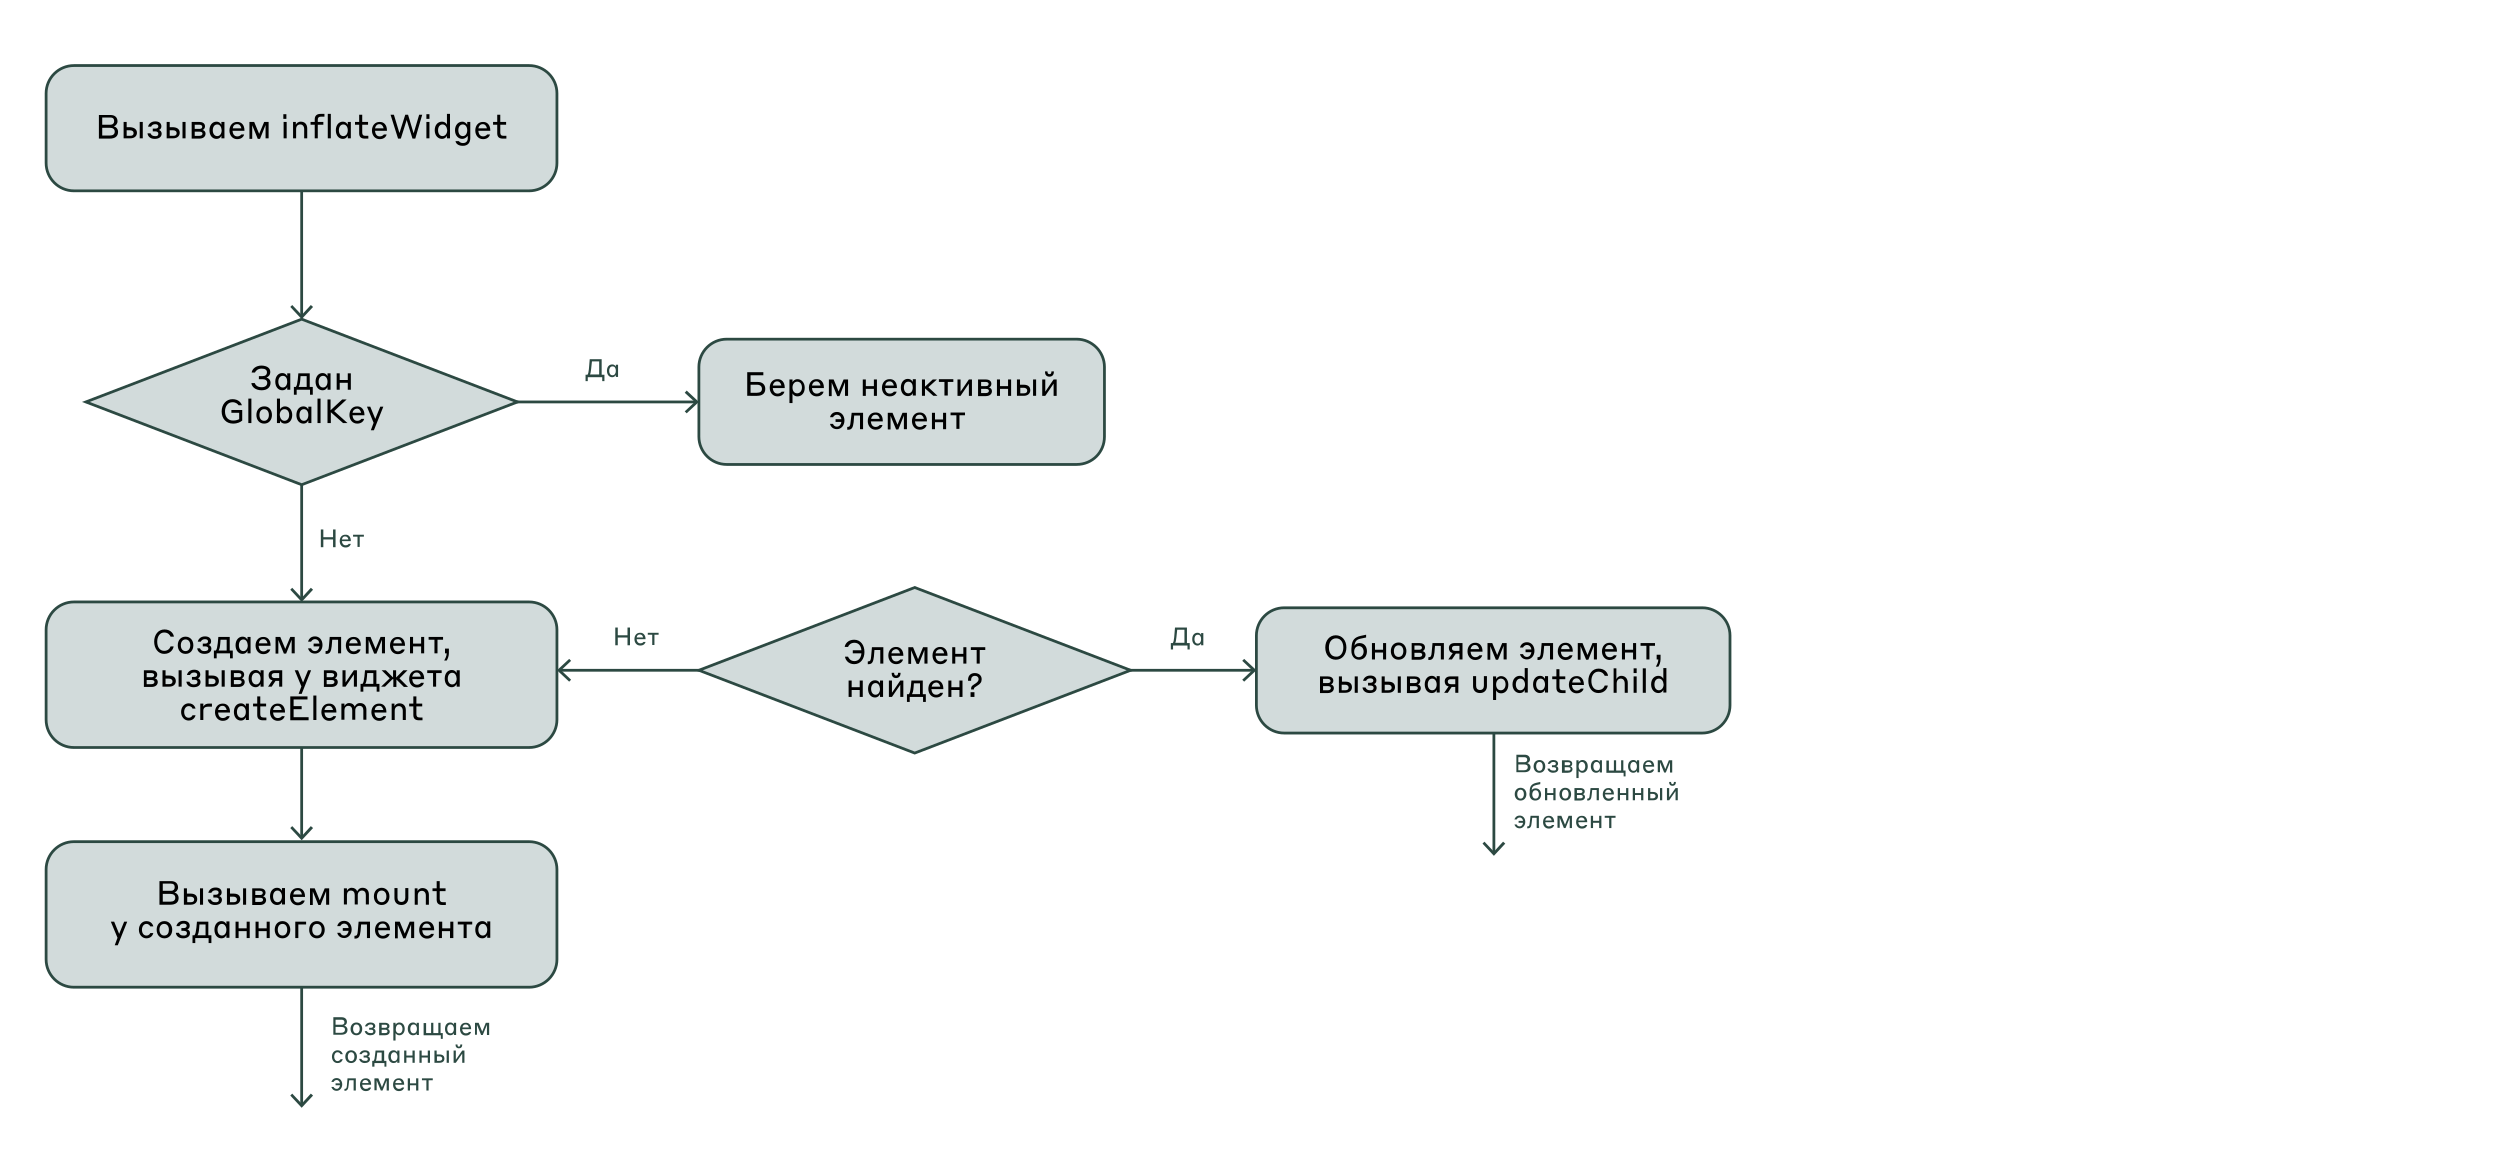 <svg xmlns="http://www.w3.org/2000/svg" xml:space="preserve" id="!;>9_1" x="0" y="0" version="1.1" viewBox="0 0 900 418.8"><style>.st0{fill:none;stroke:#2c4942;stroke-miterlimit:10}.st1{fill:#2c4942}.st5{fill:#d2dbdb;stroke:#2c4942;stroke-miterlimit:10}</style><path d="M108.5 144.7h142" class="st0"/><path d="m247.2 148.8-.7-.7 3.6-3.4-3.6-3.3.7-.8 4.4 4.1z" class="st1"/><path d="M108.6 67.3v46.5" class="st0"/><path d="m104.5 110.5.7-.7 3.4 3.6 3.3-3.6.8.7-4.1 4.4z" class="st1"/><path d="M108.6 172.4v43.2" class="st0"/><path d="m104.5 212.3.7-.7 3.4 3.6 3.3-3.6.8.7-4.1 4.4z" class="st1"/><path d="M537.8 263.8V307" class="st0"/><path d="m533.7 303.7.7-.7 3.4 3.6 3.3-3.6.8.7-4.1 4.4z" class="st1"/><path d="M108.6 258.2v43.2" class="st0"/><path d="m104.5 298.1.7-.7 3.4 3.6 3.3-3.6.8.7-4.1 4.4z" class="st1"/><path d="M108.6 354.5v43.2" class="st0"/><path d="m104.5 394.4.7-.7 3.4 3.6 3.3-3.6.8.7-4.1 4.4z" class="st1"/><path d="m108.6 174.5-77.7-29.8 77.7-29.8 77.7 29.8z" class="st5"/><path d="M97.3 133.9c0 1.1-.7 1.8-1.4 2 .8.2 1.5.9 1.5 1.9 0 1.6-1.2 2.7-3.2 2.7-2.3 0-3.6-1.3-3.7-2.6h1.2c.3.8 1 1.5 2.5 1.5 1.3 0 2-.6 2-1.6 0-.8-.6-1.3-1.8-1.3h-1.2v-1.1h1.3c1.1 0 1.6-.5 1.6-1.4 0-.8-.6-1.3-1.9-1.3-1.5 0-2.2.9-2.4 1.4h-1.2c.2-1.3 1.5-2.5 3.6-2.5 2.1.1 3.1 1 3.1 2.3M101.6 140.5c-1.4 0-2.5-1.2-2.5-3.1s1.1-3.1 2.5-3.1c1.2 0 1.6.8 1.8 1.1v-1h1.1v5.9h-1.1v-1c-.1.4-.6 1.2-1.8 1.2m.2-5.2c-1 0-1.6.9-1.6 2.1s.6 2.1 1.6 2.1 1.6-.9 1.6-2.1-.5-2.1-1.6-2.1M105.8 142.1v-2.8h.7c.4-.5.5-1.2.7-2.7l.2-2.2h4.1v4.9h1.1v2.8h-1v-1.8h-4.8v1.8zm4.6-6.7h-2.2l-.1 1.3c-.1 1.4-.3 2.1-.6 2.6h2.9zM116.1 140.5c-1.4 0-2.5-1.2-2.5-3.1s1.1-3.1 2.5-3.1c1.2 0 1.6.8 1.8 1.1v-1h1.1v5.9h-1.1v-1c-.2.4-.6 1.2-1.8 1.2m.2-5.2c-1 0-1.6.9-1.6 2.1s.6 2.1 1.6 2.1 1.6-.9 1.6-2.1-.6-2.1-1.6-2.1M121.2 134.4h1.1v2.4h2.9v-2.4h1.1v5.9h-1.1v-2.5h-2.9v2.5h-1.1zM83.9 152.5c-2.5 0-4.1-1.8-4.1-4.4 0-2.5 1.6-4.4 3.9-4.4s3.2 1.5 3.4 2.2h-1.2c-.3-.4-.9-1.1-2.2-1.1-1.7 0-2.7 1.5-2.7 3.3 0 2 1.1 3.3 2.9 3.3 1.1 0 1.8-.3 2.2-.5v-2.3h-2.8v-1h3.9v3.8c-.6.5-1.6 1.1-3.3 1.1M89.4 143.5h1.1v8.8h-1.1zM97.9 149.4c0 1.8-1.1 3.1-2.8 3.1s-2.8-1.3-2.8-3.1 1.1-3.1 2.8-3.1c1.7-.1 2.8 1.3 2.8 3.1m-1.1 0c0-1.2-.6-2.1-1.7-2.1s-1.7.9-1.7 2.1.6 2.1 1.7 2.1 1.7-1 1.7-2.1M100.8 152.3h-1.1v-8.8h1.1v3.9c.1-.3.7-1.1 1.8-1.1 1.4 0 2.6 1.2 2.6 3.1 0 2-1.2 3.1-2.6 3.1-1.2 0-1.7-.8-1.8-1.1zm1.6-.8c1 0 1.7-.9 1.7-2.1s-.6-2.1-1.7-2.1c-1 0-1.7.9-1.7 2.1.1 1.1.7 2.1 1.7 2.1M109.2 152.5c-1.4 0-2.5-1.2-2.5-3.1s1.1-3.1 2.5-3.1c1.2 0 1.6.8 1.8 1.1v-1h1.1v5.9H111v-1c-.2.4-.6 1.2-1.8 1.2m.2-5.2c-1 0-1.6.9-1.6 2.1s.6 2.1 1.6 2.1 1.6-.9 1.6-2.1-.6-2.1-1.6-2.1M114.3 143.5h1.1v8.8h-1.1zM117.8 143.8h1.2v3.9l4.2-3.9h1.6l-4.5 4.2 4.8 4.3h-1.6l-4.4-3.9v3.9h-1.2v-8.5zM131.2 149.3v.2h-4.3c.1 1.1.6 2 1.7 2 1 0 1.4-.6 1.5-.7h1c-.1.5-.7 1.7-2.5 1.7-1.7 0-2.8-1.4-2.8-3.1 0-1.8 1.1-3.1 2.7-3.1 1.6-.1 2.7 1.2 2.7 3m-4.3-.7h3.1c-.2-.9-.7-1.5-1.5-1.5-.9.1-1.4.6-1.6 1.5M134.5 152.2l-2.4-5.8h1.2l1.8 4.4 1.8-4.4h1.1l-3.4 8.5h-1.1z"/><path d="M115.5 190.6h.9v2.8h3.5v-2.8h.9v6.4h-.9v-2.8h-3.5v2.8h-.9zM126.3 194.7v.1h-3.2c0 .8.5 1.5 1.3 1.5s1.1-.4 1.1-.5h.8c-.1.4-.5 1.3-1.9 1.3-1.3 0-2.1-1-2.1-2.3 0-1.4.8-2.3 2-2.3 1.2-.1 2 .8 2 2.2m-3.2-.5h2.3c-.1-.7-.5-1.1-1.2-1.1-.6 0-1 .4-1.1 1.1M128.6 193.2h-1.5v-.7h3.9v.7h-1.5v3.7h-.8v-3.7zM216.6 129.3v5.6h1v2.3h-.8v-1.4h-5.2v1.4h-.8v-2.3h.7c.3-.4.4-1.1.5-2l.3-3.6zm-.9.8h-2.6l-.3 2.8c-.1.8-.2 1.6-.4 1.9h3.3zM220.4 135.8c-1.1 0-1.9-.9-1.9-2.3 0-1.5.8-2.3 1.9-2.3.9 0 1.2.6 1.3.8v-.7h.8v4.4h-.8v-.7c-.1.2-.5.8-1.3.8m.1-3.9c-.8 0-1.2.7-1.2 1.6s.4 1.6 1.2 1.6 1.2-.7 1.2-1.6c0-1-.4-1.6-1.2-1.6" class="st1"/><path d="M309.2 241.3h142" class="st0"/><path d="m447.9 245.4-.7-.7 3.6-3.4-3.6-3.4.7-.7 4.4 4.1z" class="st1"/><path d="M201.6 241.3h142" class="st0"/><path d="m204.9 245.4.7-.7-3.6-3.4 3.6-3.4-.7-.7-4.4 4.1z" class="st1"/><path d="m329.3 271.1-77.7-29.8 77.7-29.8 77.7 29.8z" class="st5"/><path d="M304.2 236.4h1.1c.2.5.8 1.6 2.3 1.6s2.4-1.2 2.5-2.8H307v-1.1h3.1c-.1-1.5-.9-2.7-2.5-2.7-1.4 0-2.1.9-2.3 1.5h-1.2c.1-1 1.1-2.6 3.4-2.6s3.7 1.9 3.7 4.4-1.4 4.4-3.7 4.4c-2.2 0-3.2-1.7-3.3-2.7M313.9 233h4.1v5.9h-1.1V234h-2.1l-.2 2.4c-.2 1.8-.6 2.7-1.9 2.7h-.3v-1h.1c.8 0 1-.4 1.1-1.7zM325.2 235.9v.2h-4.3c.1 1.1.6 2 1.7 2 1 0 1.4-.6 1.5-.7h1c-.1.5-.7 1.7-2.5 1.7-1.7 0-2.8-1.4-2.8-3.1 0-1.8 1.1-3.1 2.7-3.1 1.6-.1 2.7 1.2 2.7 3m-4.3-.7h3.1c-.2-.9-.7-1.5-1.5-1.5-.9.1-1.4.6-1.6 1.5M327 233h1.7l1.8 4.3 1.8-4.3h1.6v5.9h-1.1V234l-2 5h-.8l-2-4.9v4.9h-1zM341.1 235.9v.2h-4.3c.1 1.1.6 2 1.7 2 1 0 1.4-.6 1.5-.7h1c-.1.5-.7 1.7-2.5 1.7-1.7 0-2.8-1.4-2.8-3.1 0-1.8 1.1-3.1 2.7-3.1 1.6-.1 2.7 1.2 2.7 3m-4.3-.7h3.1c-.2-.9-.7-1.5-1.5-1.5-.9.1-1.4.6-1.6 1.5M342.8 233h1.1v2.4h2.9V233h1.1v5.9h-1.1v-2.5h-2.9v2.5h-1.1zM351.5 234h-2v-1h5.2v1h-2v4.9h-1.1V234zM305.5 245h1.1v2.4h2.9V245h1.1v5.9h-1.1v-2.5h-2.9v2.5h-1.1zM315 251.1c-1.4 0-2.5-1.2-2.5-3.1s1.1-3.1 2.5-3.1c1.2 0 1.6.8 1.8 1.1v-1h1.1v5.9h-1.1v-1c-.2.4-.7 1.2-1.8 1.2m.2-5.2c-1 0-1.6.9-1.6 2.1s.6 2.1 1.6 2.1 1.6-.9 1.6-2.1c-.1-1.2-.6-2.1-1.6-2.1M320 245h1.1v4.4l3-4.4h1.1v5.9h-1.1v-4.4l-3 4.4H320zm3.3-2.6v-.2h.9v.2c0 .9-.5 1.7-1.6 1.7s-1.6-.7-1.6-1.7v-.2h.9v.2c0 .4.2.8.7.8s.7-.4.7-.8M326.5 252.7v-2.8h.7c.4-.5.5-1.2.7-2.7l.2-2.2h4.1v4.9h1.1v2.8h-1v-1.8h-4.8v1.8zm4.6-6.7H329l-.1 1.3c-.1 1.4-.3 2.1-.6 2.6h2.9V246zM339.6 247.9v.2h-4.3c.1 1.1.6 2 1.7 2 1 0 1.4-.6 1.5-.7h1c-.1.5-.7 1.7-2.5 1.7-1.7 0-2.8-1.4-2.8-3.1 0-1.8 1.1-3.1 2.7-3.1 1.7-.1 2.7 1.2 2.7 3m-4.2-.7h3.1c-.2-.9-.7-1.5-1.5-1.5-.9.1-1.4.6-1.6 1.5M341.4 245h1.1v2.4h2.9V245h1.1v5.9h-1.1v-2.5h-2.9v2.5h-1.1zM349.6 248.1c0-.8.1-1.1.9-1.6l.9-.6c.5-.4.9-.8.9-1.4 0-.7-.5-1.2-1.3-1.2-.9 0-1.4.6-1.4 1.4v.4h-1.1v-.4c0-1.4.9-2.4 2.4-2.4s2.5.9 2.5 2.2c0 1.1-.5 1.7-1.5 2.3l-.9.6c-.3.2-.4.4-.4.8h-1zm-.2 1.1h1.4v1.7h-1.4z"/><path d="M427.3 225.9v5.6h1v2.3h-.8v-1.4h-5.2v1.4h-.8v-2.3h.7c.3-.4.4-1.1.5-2l.3-3.6zm-.9.8h-2.6l-.3 2.8c-.1.8-.2 1.6-.4 1.9h3.3zM431.1 232.4c-1.1 0-1.9-.9-1.9-2.3 0-1.5.8-2.3 1.9-2.3.9 0 1.2.6 1.3.8v-.7h.8v4.4h-.8v-.7c-.1.2-.5.8-1.3.8m.1-3.9c-.8 0-1.2.7-1.2 1.6s.4 1.6 1.2 1.6 1.2-.7 1.2-1.6c0-1-.4-1.6-1.2-1.6M221.5 225.9h.9v2.8h3.5v-2.8h.9v6.4h-.9v-2.8h-3.5v2.8h-.9zM232.4 230v.1h-3.2c0 .8.5 1.5 1.3 1.5s1.1-.4 1.1-.5h.8c-.1.4-.5 1.3-1.9 1.3-1.3 0-2.1-1-2.1-2.3 0-1.4.8-2.3 2-2.3 1.1-.1 2 .8 2 2.2m-3.2-.5h2.3c-.1-.7-.5-1.1-1.2-1.1-.6 0-1 .4-1.1 1.1M234.7 228.5h-1.5v-.7h3.9v.7h-1.5v3.7h-.8v-3.7zM545.8 271.7h3.1c1.2 0 1.9.7 1.9 1.7 0 .7-.5 1.2-1 1.3.6.2 1.2.7 1.2 1.5 0 1.1-.7 1.8-2.2 1.8h-2.9v-6.3zm.8.8v1.9h2.2c.6 0 1-.3 1-.9s-.4-.9-1-.9h-2.2zm0 2.7v2.1h2c.9 0 1.4-.4 1.4-1.1s-.4-1-1.4-1zM556.3 275.9c0 1.3-.8 2.3-2.1 2.3s-2.1-1-2.1-2.3.8-2.3 2.1-2.3 2.1 1 2.1 2.3m-.9 0c0-.9-.4-1.6-1.2-1.6s-1.2.7-1.2 1.6.4 1.6 1.2 1.6 1.2-.7 1.2-1.6M560.2 276.8c0-.4-.3-.6-.8-.6h-.7v-.7h.7c.4 0 .7-.2.7-.6q0-.6-.9-.6c-.6 0-1 .3-1.2.7h-.8c.1-.6.8-1.4 2-1.4 1 0 1.7.5 1.7 1.3 0 .5-.3.8-.7.9.4.1.8.4.8 1 0 .9-.8 1.4-1.9 1.4-1.2 0-1.9-.8-2-1.5h.8c.1.4.5.7 1.2.7.8.1 1.1-.1 1.1-.6M562.4 273.7h2.1c.8 0 1.5.4 1.5 1.2 0 .6-.3.9-.7 1 .4.1.8.4.8 1 0 .8-.7 1.3-1.7 1.3h-2.1v-4.5zm.9.7v1.1h1.3c.4 0 .7-.2.7-.6 0-.3-.3-.5-.7-.5zm0 1.8v1.2h1.3c.5 0 .8-.2.8-.6 0-.3-.2-.6-.8-.6zM568.3 280.1h-.8v-6.4h.8v.7c.1-.2.5-.8 1.4-.8 1.1 0 1.9.9 1.9 2.3s-.9 2.3-1.9 2.3c-.9 0-1.3-.6-1.4-.8zm1.2-2.6c.8 0 1.2-.7 1.2-1.6s-.5-1.6-1.2-1.6c-.8 0-1.2.7-1.2 1.6s.5 1.6 1.2 1.6M574.6 278.2c-1.1 0-1.9-.9-1.9-2.3 0-1.5.8-2.3 1.9-2.3.9 0 1.2.6 1.3.8v-.7h.8v4.4h-.8v-.7c-.1.3-.4.8-1.3.8m.2-3.9c-.8 0-1.2.7-1.2 1.6s.4 1.6 1.2 1.6 1.2-.7 1.2-1.6-.5-1.6-1.2-1.6M579.2 273.7v3.7h1.8v-3.7h.8v3.7h1.8v-3.7h.8v3.7h.8v2.1h-.7v-1.3h-6.2v-4.4h.9zM588 278.2c-1.1 0-1.9-.9-1.9-2.3 0-1.5.8-2.3 1.9-2.3.9 0 1.2.6 1.3.8v-.7h.8v4.4h-.8v-.7c-.1.3-.5.8-1.3.8m.1-3.9c-.8 0-1.2.7-1.2 1.6s.4 1.6 1.2 1.6 1.2-.7 1.2-1.6-.4-1.6-1.2-1.6M595.5 275.9v.1h-3.2c0 .8.5 1.5 1.3 1.5s1.1-.4 1.1-.5h.8c-.1.4-.5 1.3-1.9 1.3-1.3 0-2.1-1-2.1-2.3 0-1.4.8-2.3 2-2.3 1.2-.1 2 .8 2 2.2m-3.2-.5h2.3c-.1-.7-.5-1.1-1.2-1.1-.6 0-1 .4-1.1 1.1M596.9 273.7h1.3l1.3 3.2 1.3-3.2h1.2v4.4h-.8v-3.7l-1.5 3.7h-.6l-1.5-3.7v3.6h-.8v-4.3zM549.5 285.9c0 1.3-.8 2.3-2.1 2.3s-2.1-1-2.1-2.3.8-2.3 2.1-2.3 2.1 1 2.1 2.3m-.9 0c0-.9-.4-1.6-1.2-1.6s-1.2.7-1.2 1.6.4 1.6 1.2 1.6 1.2-.7 1.2-1.6M550.7 284.5c.1-1.5.7-2.3 2.4-2.7l1.4-.3v.8l-1.4.3c-1.2.3-1.6.7-1.7 1.9.2-.4.7-.7 1.4-.7 1.2 0 2 .9 2 2.2s-.8 2.2-2.1 2.2-2.1-.9-2.1-2.4c.1-.4.1-.7.1-1.3m3.3 1.5c0-.8-.4-1.5-1.2-1.5s-1.2.7-1.2 1.5.4 1.5 1.2 1.5 1.2-.7 1.2-1.5M556.2 283.7h.8v1.8h2.2v-1.8h.8v4.4h-.8v-1.9H557v1.9h-.8zM565.6 285.9c0 1.3-.8 2.3-2.1 2.3s-2.1-1-2.1-2.3.8-2.3 2.1-2.3 2.1 1 2.1 2.3m-.9 0c0-.9-.4-1.6-1.2-1.6s-1.2.7-1.2 1.6.4 1.6 1.2 1.6 1.2-.7 1.2-1.6M566.9 283.7h2.1c.8 0 1.5.4 1.5 1.2 0 .6-.3.9-.7 1 .4.1.8.4.8 1 0 .8-.7 1.3-1.7 1.3h-2.1v-4.5zm.8.7v1.1h1.3c.4 0 .7-.2.7-.6 0-.3-.3-.5-.7-.5zm0 1.8v1.2h1.3c.5 0 .8-.2.8-.6 0-.3-.2-.6-.8-.6zM572.6 283.7h3v4.4h-.8v-3.7h-1.6l-.2 1.8c-.1 1.4-.5 2-1.4 2h-.2v-.7h.1c.6 0 .7-.3.8-1.3zM581 285.9v.1h-3.2c0 .8.5 1.5 1.3 1.5s1.1-.4 1.1-.5h.8c-.1.4-.5 1.3-1.9 1.3-1.3 0-2.1-1-2.1-2.3 0-1.4.8-2.3 2-2.3 1.2-.1 2 .8 2 2.2m-3.2-.5h2.3c-.1-.7-.5-1.1-1.2-1.1-.5 0-.9.4-1.1 1.1M582.4 283.7h.8v1.8h2.2v-1.8h.8v4.4h-.8v-1.9h-2.2v1.9h-.8zM587.8 283.7h.8v1.8h2.2v-1.8h.8v4.4h-.8v-1.9h-2.2v1.9h-.8zM596.9 286.6c0 .8-.5 1.5-1.8 1.5h-1.8v-4.4h.8v1.4h1c1.2 0 1.8.7 1.8 1.5m-2.8-.7v1.5h.9c.6 0 1-.3 1-.8s-.4-.8-1-.8h-.9zm3.5-2.2h.8v4.4h-.8zM600.1 283.7h.8v3.3l2.3-3.3h.8v4.4h-.8v-3.3l-2.3 3.3h-.8zm2.5-2v-.2h.7v.2c0 .7-.4 1.2-1.2 1.2s-1.2-.5-1.2-1.2v-.2h.7v.2c0 .3.2.6.5.6s.5-.3.5-.6M547.1 297.5c.7 0 1.1-.6 1.2-1.3h-1.6v-.7h1.6c-.1-.6-.5-1.2-1.2-1.2s-1 .5-1.1.7h-.8c.1-.3.5-1.4 1.9-1.4 1.2 0 2 1 2 2.3s-.9 2.3-2 2.3c-1.4 0-1.8-1.1-1.9-1.4h.8c.1.2.3.7 1.1.7M551 293.7h3v4.4h-.8v-3.7h-1.6l-.2 1.8c-.1 1.4-.5 2-1.4 2h-.2v-.7h.1c.6 0 .7-.3.8-1.3zM559.5 295.9v.1h-3.2c0 .8.5 1.5 1.3 1.5s1.1-.4 1.1-.5h.8c-.1.4-.5 1.3-1.9 1.3-1.3 0-2.1-1-2.1-2.3 0-1.4.8-2.3 2-2.3 1.2-.1 2 .8 2 2.2m-3.2-.5h2.3c-.1-.7-.5-1.1-1.2-1.1-.6 0-1 .4-1.1 1.1M560.8 293.7h1.3l1.3 3.2 1.3-3.2h1.2v4.4h-.8v-3.7l-1.5 3.7h-.6l-1.5-3.7v3.6h-.8v-4.3zM571.4 295.9v.1h-3.2c0 .8.5 1.5 1.3 1.5s1.1-.4 1.1-.5h.8c-.1.4-.5 1.3-1.9 1.3-1.3 0-2.1-1-2.1-2.3 0-1.4.8-2.3 2-2.3 1.2-.1 2 .8 2 2.2m-3.2-.5h2.3c-.1-.7-.5-1.1-1.2-1.1-.6 0-1 .4-1.1 1.1M572.7 293.7h.8v1.8h2.2v-1.8h.8v4.4h-.8v-1.9h-2.2v1.9h-.8zM579.2 294.4h-1.5v-.7h3.9v.7h-1.5v3.7h-.8v-3.7zM119.9 366.2h3.1c1.2 0 1.9.7 1.9 1.7 0 .7-.5 1.2-1 1.3.6.2 1.2.7 1.2 1.5 0 1.1-.7 1.8-2.2 1.8H120v-6.3zm.9.8v1.9h2.2c.6 0 1-.3 1-.9s-.4-.9-1-.9h-2.2zm0 2.7v2.1h2c.9 0 1.4-.4 1.4-1.1s-.4-1-1.4-1zM130.4 370.4c0 1.3-.8 2.3-2.1 2.3s-2.1-1-2.1-2.3.8-2.3 2.1-2.3 2.1 1 2.1 2.3m-.9 0c0-.9-.4-1.6-1.2-1.6s-1.2.7-1.2 1.6.4 1.6 1.2 1.6 1.2-.7 1.2-1.6M134.4 371.3c0-.4-.3-.6-.8-.6h-.7v-.7h.7c.4 0 .7-.2.7-.6q0-.6-.9-.6c-.6 0-1 .3-1.2.7h-.8c.1-.6.8-1.4 2-1.4 1 0 1.7.5 1.7 1.3 0 .5-.3.8-.7.9.4.1.8.4.8 1 0 .9-.8 1.4-1.9 1.4-1.2 0-1.9-.8-2-1.5h.8c.1.4.5.7 1.2.7.7.1 1.1-.1 1.1-.6M136.6 368.2h2.1c.8 0 1.5.4 1.5 1.2 0 .6-.3.9-.7 1 .4.1.8.4.8 1 0 .8-.7 1.3-1.7 1.3h-2.1v-4.5zm.8.7v1.1h1.3c.4 0 .7-.2.7-.6 0-.3-.3-.5-.7-.5zm0 1.8v1.2h1.3c.5 0 .8-.2.8-.6 0-.3-.2-.6-.8-.6zM142.4 374.6h-.8v-6.4h.8v.7c.1-.2.5-.8 1.4-.8 1.1 0 1.9.9 1.9 2.3s-.9 2.3-1.9 2.3c-.9 0-1.3-.6-1.4-.8zm1.3-2.6c.8 0 1.2-.7 1.2-1.6s-.5-1.6-1.2-1.6c-.8 0-1.2.7-1.2 1.6-.1.9.4 1.6 1.2 1.6M148.7 372.7c-1.1 0-1.9-.9-1.9-2.3 0-1.5.8-2.3 1.9-2.3.9 0 1.2.6 1.3.8v-.7h.8v4.4h-.8v-.7c0 .3-.4.8-1.3.8m.2-3.9c-.8 0-1.2.7-1.2 1.6s.4 1.6 1.2 1.6 1.2-.7 1.2-1.6-.4-1.6-1.2-1.6M153.4 368.2v3.7h1.8v-3.7h.8v3.7h1.8v-3.7h.8v3.7h.8v2.1h-.7v-1.3h-6.2v-4.4h.9zM162.1 372.7c-1.1 0-1.9-.9-1.9-2.3 0-1.5.8-2.3 1.9-2.3.9 0 1.2.6 1.3.8v-.7h.8v4.4h-.8v-.7c-.1.3-.5.8-1.3.8m.1-3.9c-.8 0-1.2.7-1.2 1.6s.4 1.6 1.2 1.6 1.2-.7 1.2-1.6-.4-1.6-1.2-1.6M169.6 370.4v.1h-3.2c0 .8.5 1.5 1.3 1.5s1.1-.4 1.1-.5h.8c-.1.4-.5 1.3-1.9 1.3-1.3 0-2.1-1-2.1-2.3 0-1.4.8-2.3 2-2.3 1.2-.1 2 .8 2 2.2m-3.1-.5h2.3c-.1-.7-.5-1.1-1.2-1.1-.6 0-1 .4-1.1 1.1M171 368.2h1.3l1.3 3.2 1.3-3.2h1.2v4.4h-.8v-3.7l-1.5 3.7h-.6l-1.5-3.7v3.6h-.7zM121.5 378.8c-.7 0-1.2.7-1.2 1.6s.5 1.6 1.2 1.6 1-.5 1.1-.7h.8c-.1.3-.4 1.4-1.9 1.4-1.2 0-2-1-2-2.3 0-1.4.9-2.3 2-2.3 1.4 0 1.8 1.1 1.9 1.4h-.8c-.1-.2-.4-.7-1.1-.7M128.5 380.4c0 1.3-.8 2.3-2.1 2.3s-2.1-1-2.1-2.3.8-2.3 2.1-2.3c1.2 0 2.1 1 2.1 2.3m-.9 0c0-.9-.4-1.6-1.2-1.6s-1.2.7-1.2 1.6.4 1.6 1.2 1.6 1.2-.7 1.2-1.6M132.4 381.3c0-.4-.3-.6-.8-.6h-.7v-.7h.7c.4 0 .7-.2.7-.6q0-.6-.9-.6c-.6 0-1 .3-1.2.7h-.8c.1-.6.8-1.4 2-1.4 1 0 1.7.5 1.7 1.3 0 .5-.3.8-.7.9.4.1.8.4.8 1 0 .9-.8 1.4-1.9 1.4-1.2 0-1.9-.8-2-1.5h.8c.1.4.5.7 1.2.7.8.1 1.1-.1 1.1-.6M134 384v-2.1h.5c.3-.4.4-.9.5-2l.2-1.7h3.1v3.7h.8v2.1h-.7v-1.3h-3.6v1.3zm3.4-5.1h-1.6l-.1 1c-.1 1-.2 1.6-.4 2h2.1zM141.7 382.7c-1.1 0-1.9-.9-1.9-2.3 0-1.5.8-2.3 1.9-2.3.9 0 1.2.6 1.3.8v-.7h.8v4.4h-.8v-.7c-.1.3-.4.8-1.3.8m.2-3.9c-.8 0-1.2.7-1.2 1.6s.4 1.6 1.2 1.6 1.2-.7 1.2-1.6-.5-1.6-1.2-1.6M145.5 378.2h.8v1.8h2.2v-1.8h.8v4.4h-.8v-1.9h-2.2v1.9h-.8zM151 378.2h.8v1.8h2.2v-1.8h.8v4.4h-.8v-1.9h-2.2v1.9h-.8zM160 381.1c0 .8-.5 1.5-1.8 1.5h-1.8v-4.4h.8v1.4h1c1.3 0 1.8.7 1.8 1.5m-2.7-.7v1.5h.9c.6 0 1-.3 1-.8s-.4-.8-1-.8h-.9zm3.5-2.2h.8v4.4h-.8zM163.3 378.2h.8v3.3l2.3-3.3h.8v4.4h-.8v-3.3l-2.3 3.3h-.8zm2.4-2v-.2h.7v.2c0 .7-.4 1.2-1.2 1.2s-1.2-.5-1.2-1.2v-.2h.7v.2c0 .3.2.6.5.6s.5-.3.5-.6M121.2 392c.7 0 1.1-.6 1.2-1.3h-1.6v-.7h1.6c-.1-.6-.5-1.2-1.2-1.2s-1 .5-1.1.7h-.8c.1-.3.5-1.4 1.9-1.4 1.2 0 2 1 2 2.3s-.9 2.3-2 2.3c-1.4 0-1.8-1.1-1.9-1.4h.8c.1.2.4.7 1.1.7M125.1 388.2h3v4.4h-.8v-3.7h-1.6l-.2 1.8c-.1 1.4-.5 2-1.4 2h-.1v-.7h.1c.6 0 .7-.3.8-1.3zM133.6 390.4v.1h-3.2c0 .8.5 1.5 1.3 1.5s1.1-.4 1.1-.5h.8c-.1.4-.5 1.3-1.9 1.3-1.3 0-2.1-1-2.1-2.3 0-1.4.8-2.3 2-2.3 1.2-.1 2 .8 2 2.2m-3.2-.5h2.3c-.1-.7-.5-1.1-1.2-1.1-.6 0-1 .4-1.1 1.1M134.9 388.2h1.3l1.3 3.2 1.3-3.2h1.2v4.4h-.8v-3.7l-1.5 3.7h-.6l-1.5-3.7v3.6h-.8v-4.3zM145.5 390.4v.1h-3.2c0 .8.5 1.5 1.3 1.5s1.1-.4 1.1-.5h.8c-.1.4-.5 1.3-1.9 1.3-1.3 0-2.1-1-2.1-2.3 0-1.4.8-2.3 2-2.3 1.2-.1 2 .8 2 2.2m-3.2-.5h2.3c-.1-.7-.5-1.1-1.2-1.1-.6 0-1 .4-1.1 1.1M146.8 388.2h.8v1.8h2.2v-1.8h.8v4.4h-.8v-1.9h-2.2v1.9h-.8zM153.4 388.9h-1.5v-.7h3.9v.7h-1.5v3.7h-.8v-3.7z" class="st1"/><path d="M190.5 269.1H26.6c-5.5 0-10-4.5-10-10v-32.4c0-5.5 4.5-10 10-10h163.9c5.5 0 10 4.5 10 10v32.4c0 5.5-4.5 10-10 10z" class="st5"/><path d="M55.5 231c0-2.4 1.4-4.4 3.7-4.4s3.3 1.6 3.4 2.6h-1.2c-.2-.5-.8-1.5-2.3-1.5-1.6 0-2.5 1.5-2.5 3.3s.8 3.3 2.5 3.3c1.5 0 2.1-1 2.3-1.6h1.1c-.1 1-1.1 2.7-3.4 2.7-2.2 0-3.6-2-3.6-4.4M69.6 232.3c0 1.8-1.1 3.1-2.8 3.1s-2.8-1.3-2.8-3.1 1.1-3.1 2.8-3.1 2.8 1.3 2.8 3.1m-1.1 0c0-1.2-.6-2.1-1.7-2.1s-1.7.9-1.7 2.1.6 2.1 1.7 2.1 1.7-1 1.7-2.1M75 233.5c0-.5-.4-.8-1.1-.8H73v-1h.9c.6 0 1-.3 1-.8s-.4-.8-1.1-.8c-.8 0-1.3.4-1.5.9h-1.1c.2-.9 1-1.9 2.6-1.9 1.4 0 2.2.7 2.2 1.8 0 .7-.4 1.1-.9 1.3.5.1 1 .6 1 1.3 0 1.2-1 1.9-2.5 1.9-1.7 0-2.5-1-2.6-2h1c.2.5.6 1 1.5 1q1.5 0 1.5-.9M77 237v-2.8h.7c.4-.5.5-1.2.7-2.7l.2-2.2h4.1v4.9h1.1v2.8h-1v-1.8H78v1.8zm4.6-6.7h-2.2l-.1 1.3c-.1 1.4-.3 2.1-.6 2.6h2.9zM87.3 235.4c-1.4 0-2.5-1.2-2.5-3.1s1.1-3.1 2.5-3.1c1.2 0 1.6.8 1.8 1.1v-1h1.1v5.9h-1.1v-1c-.1.4-.6 1.2-1.8 1.2m.3-5.2c-1 0-1.6.9-1.6 2.1s.6 2.1 1.6 2.1 1.6-.9 1.6-2.1c-.1-1.2-.6-2.1-1.6-2.1M97.4 232.3v.2h-4.3c.1 1.1.6 2 1.7 2 1 0 1.4-.6 1.5-.7h1c-.1.5-.7 1.7-2.5 1.7-1.7 0-2.8-1.4-2.8-3.1 0-1.8 1.1-3.1 2.7-3.1 1.6-.1 2.7 1.1 2.7 3m-4.2-.7h3.1c-.2-.9-.7-1.5-1.5-1.5-1 0-1.5.6-1.6 1.5M99.2 229.3h1.7l1.8 4.3 1.8-4.3h1.6v5.9H105v-4.9l-2 5h-.8l-2-4.9v4.9h-1zM113.4 234.4c.9 0 1.5-.8 1.6-1.7h-2.1v-1h2.1c-.1-.9-.7-1.6-1.6-1.6s-1.3.7-1.4.9h-1.1c.1-.4.6-1.9 2.5-1.9 1.6 0 2.7 1.3 2.7 3.1s-1.2 3.1-2.7 3.1c-1.9 0-2.4-1.5-2.5-1.9h1.1c.1.3.4 1 1.4 1M118.7 229.3h4.1v5.9h-1.1v-4.9h-2.1l-.2 2.4c-.2 1.8-.6 2.7-1.9 2.7h-.3v-1h.1c.8 0 1-.4 1.1-1.7zM129.9 232.3v.2h-4.3c.1 1.1.6 2 1.7 2 1 0 1.4-.6 1.5-.7h1c-.1.5-.7 1.7-2.5 1.7-1.7 0-2.8-1.4-2.8-3.1 0-1.8 1.1-3.1 2.7-3.1 1.7-.1 2.7 1.1 2.7 3m-4.2-.7h3.1c-.2-.9-.7-1.5-1.5-1.5-.9 0-1.4.6-1.6 1.5M131.7 229.3h1.7l1.8 4.3 1.8-4.3h1.6v5.9h-1.1v-4.9l-2 5h-.8l-2-4.9v4.9h-1zM145.8 232.3v.2h-4.3c.1 1.1.6 2 1.7 2 1 0 1.4-.6 1.5-.7h1c-.1.5-.7 1.7-2.5 1.7-1.7 0-2.8-1.4-2.8-3.1 0-1.8 1.1-3.1 2.7-3.1 1.6-.1 2.7 1.1 2.7 3m-4.2-.7h3.1c-.2-.9-.7-1.5-1.5-1.5-1 0-1.5.6-1.6 1.5M147.6 229.3h1.1v2.4h2.9v-2.4h1.1v5.9h-1.1v-2.5h-2.9v2.5h-1.1zM156.3 230.3h-2v-1h5.2v1h-2v4.9h-1.1v-4.9zM159.9 237.8c.4-.7.9-1.6.9-2.6h-.6v-1.7h1.4v1.6c0 1.1-.4 2.1-.8 2.7zM51.8 241.3h2.8c1.1 0 2 .5 2 1.6 0 .7-.5 1.2-.9 1.3.6.1 1.1.6 1.1 1.3 0 1.1-.9 1.8-2.2 1.8h-2.8zm1 1v1.5h1.7c.6 0 1-.2 1-.8 0-.4-.4-.7-1-.7zm0 2.4v1.6h1.7c.7 0 1.1-.3 1.1-.8 0-.4-.3-.7-1.1-.7h-1.7zM63.3 245.2c0 1-.7 2-2.4 2h-2.4v-5.9h1.1v1.9h1.3c1.7 0 2.4.9 2.4 2m-3.7-1v2.1h1.2c.9 0 1.3-.3 1.3-1 0-.6-.5-1-1.3-1h-1.2zm4.7-2.9h1.1v5.9h-1.1zM71.1 245.5c0-.5-.4-.8-1.1-.8h-.9v-1h.9c.6 0 1-.3 1-.8s-.4-.8-1.1-.8c-.8 0-1.3.4-1.5.9h-1.1c.2-.9 1-1.9 2.6-1.9 1.4 0 2.2.7 2.2 1.8 0 .7-.4 1.1-.9 1.3.5.1 1 .6 1 1.3 0 1.2-1 1.9-2.5 1.9-1.7 0-2.5-1-2.6-2h1.1c.2.5.6 1 1.5 1s1.4-.3 1.4-.9M78.8 245.2c0 1-.7 2-2.4 2H74v-5.9h1.1v1.9h1.3c1.7 0 2.4.9 2.4 2m-3.7-1v2.1h1.2c.9 0 1.3-.3 1.3-1 0-.6-.5-1-1.3-1h-1.2zm4.7-2.9h1.1v5.9h-1.1zM83.1 241.3h2.8c1.1 0 2 .5 2 1.6 0 .7-.5 1.2-.9 1.3.6.1 1.1.6 1.1 1.3 0 1.1-.9 1.8-2.2 1.8h-2.8zm1.1 1v1.5h1.7c.6 0 1-.2 1-.8 0-.4-.4-.7-1-.7zm0 2.4v1.6h1.7c.7 0 1.1-.3 1.1-.8 0-.4-.3-.7-1.1-.7h-1.7zM92 247.4c-1.4 0-2.5-1.2-2.5-3.1s1.1-3.1 2.5-3.1c1.2 0 1.6.8 1.8 1.1v-1h1.1v5.9h-1.1v-1c-.2.4-.7 1.2-1.8 1.2m.2-5.2c-1 0-1.6.9-1.6 2.1s.6 2.1 1.6 2.1 1.6-.9 1.6-2.1-.6-2.1-1.6-2.1M100.5 247.2v-2.1h-1.3l-1.4 2.1h-1.3l1.6-2.3c-1-.2-1.4-.9-1.4-1.8 0-1 .6-1.8 2.1-1.8h2.8v5.9zm0-3.1v-1.8h-1.6c-.7 0-1.1.3-1.1.9s.4.9 1.1.9zM108.5 247.1l-2.4-5.8h1.2l1.8 4.4 1.8-4.4h1.1l-3.4 8.5h-1.1zM116.6 241.3h2.8c1.1 0 2 .5 2 1.6 0 .7-.5 1.2-.9 1.3.6.1 1.1.6 1.1 1.3 0 1.1-.9 1.8-2.2 1.8h-2.8zm1 1v1.5h1.7c.6 0 1-.2 1-.8 0-.4-.4-.7-1-.7zm0 2.4v1.6h1.7c.7 0 1.1-.3 1.1-.8 0-.4-.3-.7-1.1-.7h-1.7zM123.3 241.3h1.1v4.4l3-4.4h1.1v5.9h-1.1v-4.4l-3 4.4h-1.1zM129.8 249v-2.8h.7c.4-.5.5-1.2.7-2.7l.2-2.2h4.1v4.9h1.1v2.8h-1v-1.8h-4.8v1.8zm4.6-6.7h-2.2l-.1 1.3c-.1 1.4-.3 2.1-.6 2.6h2.9zM141.3 244.5l-2.7 2.7h-1.4l3.1-3-2.9-2.9h1.5l2.6 2.6v-2.6h1.1v2.6l2.6-2.6h1.5l-2.9 2.9 3.1 3.1h-1.5l-2.7-2.7v2.7h-1.1v-2.8zM152.7 244.3v.2h-4.3c.1 1.1.6 2 1.7 2 1 0 1.4-.6 1.5-.7h1c-.1.5-.7 1.7-2.5 1.7-1.7 0-2.8-1.4-2.8-3.1 0-1.8 1.1-3.1 2.7-3.1 1.6-.1 2.7 1.1 2.7 3m-4.3-.7h3.1c-.2-.9-.7-1.5-1.5-1.5-.9 0-1.4.6-1.6 1.5M155.8 242.3h-2v-1h5.2v1h-2v4.9h-1.1v-4.9zM162.6 247.4c-1.4 0-2.5-1.2-2.5-3.1s1.1-3.1 2.5-3.1c1.2 0 1.6.8 1.8 1.1v-1h1.1v5.9h-1.1v-1c-.2.4-.7 1.2-1.8 1.2m.2-5.2c-1 0-1.6.9-1.6 2.1s.6 2.1 1.6 2.1 1.6-.9 1.6-2.1c-.1-1.2-.6-2.1-1.6-2.1M67.9 254.2c-.9 0-1.6.9-1.6 2.1s.6 2.1 1.6 2.1 1.3-.7 1.4-.9h1.1c-.1.4-.6 1.9-2.5 1.9-1.5 0-2.7-1.3-2.7-3.1s1.2-3.1 2.7-3.1c1.9 0 2.4 1.5 2.5 1.9h-1.1c-.1-.3-.4-.9-1.4-.9M73.2 259.2h-1.1v-5.9h1.1v1.1c.2-.4.7-1.1 2-1.1h1.1v1.1h-1.2c-1.4 0-1.9.5-1.9 1.5zM82.8 256.3v.2h-4.3c.1 1.1.6 2 1.7 2 1 0 1.4-.6 1.5-.7h1c-.1.5-.7 1.7-2.5 1.7-1.7 0-2.8-1.4-2.8-3.1 0-1.8 1.1-3.1 2.7-3.1 1.6-.1 2.7 1.1 2.7 3m-4.3-.7h3.1c-.2-.9-.7-1.5-1.5-1.5-.9 0-1.4.6-1.6 1.5M86.7 259.4c-1.4 0-2.5-1.2-2.5-3.1s1.1-3.1 2.5-3.1c1.2 0 1.6.8 1.8 1.1v-1h1.1v5.9h-1.1v-1c-.2.4-.6 1.2-1.8 1.2m.2-5.2c-1 0-1.6.9-1.6 2.1s.6 2.1 1.6 2.1 1.6-.9 1.6-2.1-.6-2.1-1.6-2.1M92.6 254.3h-1.5v-1h1.5v-2.6h1.1v2.6h2.1v1h-2.1v2.8c0 .8.3 1.2 1.2 1.2h1v1h-1.3c-1.3 0-2-.6-2-1.9zM102.6 256.3v.2h-4.3c.1 1.1.6 2 1.7 2 1 0 1.4-.6 1.5-.7h1c-.1.5-.7 1.7-2.5 1.7-1.7 0-2.8-1.4-2.8-3.1 0-1.8 1.1-3.1 2.7-3.1 1.6-.1 2.7 1.1 2.7 3m-4.3-.7h3.1c-.2-.9-.7-1.5-1.5-1.5-.9 0-1.4.6-1.6 1.5M104.6 250.7h6.1v1.1h-5v2.4h2.9v1.1h-2.9v2.9h5.4v1.1h-6.6v-8.6zM112.8 250.4h1.1v8.8h-1.1zM121.1 256.3v.2h-4.3c.1 1.1.6 2 1.7 2 1 0 1.4-.6 1.5-.7h1c-.1.5-.7 1.7-2.5 1.7-1.7 0-2.8-1.4-2.8-3.1 0-1.8 1.1-3.1 2.7-3.1 1.6-.1 2.7 1.1 2.7 3m-4.3-.7h3.1c-.2-.9-.7-1.5-1.5-1.5-.9 0-1.4.6-1.6 1.5M122.9 253.3h1.1v.9c.2-.4.7-1.1 1.7-1.1s1.7.5 2 1.3c.2-.5.8-1.3 1.9-1.3 1.5 0 2.3 1 2.3 2.4v3.6h-1.1v-3.4c0-1-.5-1.6-1.4-1.6s-1.5.7-1.5 1.6v3.4h-1.1v-3.4c0-1-.5-1.6-1.4-1.6s-1.4.7-1.4 1.6v3.4h-1.1zM139.1 256.3v.2h-4.3c.1 1.1.6 2 1.7 2 1 0 1.4-.6 1.5-.7h1c-.1.5-.7 1.7-2.5 1.7-1.7 0-2.8-1.4-2.8-3.1 0-1.8 1.1-3.1 2.7-3.1 1.6-.1 2.7 1.1 2.7 3m-4.2-.7h3.1c-.2-.9-.7-1.5-1.5-1.5-1 0-1.5.6-1.6 1.5M140.9 253.3h1.1v1c.2-.5.8-1.1 1.8-1.1 1.4 0 2.3.9 2.3 2.5v3.5H145v-3.3c0-1.1-.6-1.7-1.4-1.7-.9 0-1.5.6-1.5 1.7v3.3H141v-5.9zM148.8 254.3h-1.5v-1h1.5v-2.6h1.1v2.6h2.1v1h-2.1v2.8c0 .8.3 1.2 1.2 1.2h1v1h-1.3c-1.3 0-2-.6-2-1.9z"/><path d="M190.5 355.4H26.6c-5.5 0-10-4.5-10-10V313c0-5.5 4.5-10 10-10h163.9c5.5 0 10 4.5 10 10v32.4c0 5.5-4.5 10-10 10z" class="st5"/><path d="M57.5 317.2h4.1c1.6 0 2.5.9 2.5 2.3 0 .9-.7 1.6-1.3 1.8.8.2 1.5.9 1.5 2 0 1.5-1 2.4-3 2.4h-3.9v-8.5zm1.1 1v2.5h3c.8 0 1.3-.5 1.3-1.3 0-.9-.5-1.3-1.4-1.3h-2.9zm0 3.6v2.8h2.7c1.2 0 1.8-.5 1.8-1.4s-.6-1.4-1.8-1.4zM71 323.7c0 1-.7 2-2.4 2h-2.4v-5.9h1.1v1.9h1.3c1.7 0 2.4.8 2.4 2m-3.6-1v2.1h1.2c.9 0 1.3-.3 1.3-1 0-.6-.5-1-1.3-1h-1.2zm4.6-2.9h1.1v5.9H72zM78.8 323.9c0-.5-.4-.8-1.1-.8h-.9v-1h.9c.6 0 1-.3 1-.8s-.4-.8-1.1-.8c-.8 0-1.3.4-1.5.9H75c.2-.9 1-1.9 2.6-1.9 1.4 0 2.2.7 2.2 1.8 0 .7-.4 1.1-.9 1.3.5.1 1 .6 1 1.3 0 1.2-1 1.9-2.5 1.9-1.7 0-2.5-1-2.6-2h1.1c.2.5.6 1 1.5 1 .9.1 1.4-.2 1.4-.9M86.5 323.7c0 1-.7 2-2.4 2h-2.4v-5.9h1.1v1.9h1.3c1.7 0 2.4.8 2.4 2m-3.7-1v2.1H84c.9 0 1.3-.3 1.3-1 0-.6-.5-1-1.3-1h-1.2zm4.7-2.9h1.1v5.9h-1.1zM90.8 319.8h2.8c1.1 0 2 .5 2 1.6 0 .7-.5 1.2-.9 1.3.6.1 1.1.6 1.1 1.3 0 1.1-.9 1.8-2.2 1.8h-2.8zm1.1.9v1.5h1.7c.6 0 1-.2 1-.8 0-.4-.4-.7-1-.7zm0 2.4v1.6h1.7c.7 0 1.1-.3 1.1-.8 0-.4-.3-.7-1.1-.7h-1.7zM99.7 325.8c-1.4 0-2.5-1.2-2.5-3.1s1.1-3.1 2.5-3.1c1.2 0 1.6.8 1.8 1.1v-1h1.1v5.9h-1.1v-1c-.1.5-.6 1.2-1.8 1.2m.2-5.2c-1 0-1.6.9-1.6 2.1s.6 2.1 1.6 2.1 1.6-.9 1.6-2.1c0-1.1-.6-2.1-1.6-2.1M109.8 322.7v.2h-4.3c.1 1.1.6 2 1.7 2 1 0 1.4-.6 1.5-.7h1c-.1.5-.7 1.7-2.5 1.7-1.7 0-2.8-1.4-2.8-3.1 0-1.8 1.1-3.1 2.7-3.1 1.6-.1 2.7 1.1 2.7 3m-4.2-.7h3.1c-.2-.9-.7-1.5-1.5-1.5-1 0-1.5.6-1.6 1.5M111.6 319.8h1.7l1.8 4.3 1.8-4.3h1.6v5.9h-1.1v-4.9l-2 5h-.8l-2-4.9v4.9h-1zM123.8 319.8h1.1v.9c.2-.4.7-1.1 1.7-1.1s1.7.5 2 1.3c.2-.5.8-1.3 1.9-1.3 1.5 0 2.3 1 2.3 2.4v3.6h-1.1v-3.4c0-1-.5-1.6-1.4-1.6s-1.5.7-1.5 1.6v3.4h-1.1v-3.4c0-1-.5-1.6-1.4-1.6s-1.4.7-1.4 1.6v3.4h-1.1zM140.2 322.7c0 1.8-1.1 3.1-2.8 3.1s-2.8-1.3-2.8-3.1 1.1-3.1 2.8-3.1 2.8 1.4 2.8 3.1m-1.1 0c0-1.2-.6-2.1-1.7-2.1s-1.7.9-1.7 2.1.6 2.1 1.7 2.1 1.7-.9 1.7-2.1M142 323.3v-3.6h1.1v3.5c0 .9.5 1.5 1.4 1.5s1.4-.6 1.4-1.5v-3.5h1.1v3.6c0 1.4-.9 2.5-2.5 2.5s-2.5-1-2.5-2.5M149.2 319.8h1.1v1c.2-.5.8-1.1 1.8-1.1 1.4 0 2.3.9 2.3 2.5v3.5h-1.1v-3.3c0-1.1-.6-1.7-1.4-1.7-.9 0-1.5.6-1.5 1.7v3.3h-1.1v-5.9zM157.2 320.8h-1.5v-1h1.5v-2.6h1.1v2.6h2.1v1h-2.1v2.8c0 .8.3 1.2 1.2 1.2h1v1h-1.3c-1.3 0-2-.6-2-1.9zM42.3 337.6l-2.4-5.8h1.2l1.8 4.4 1.8-4.4h1.1l-3.4 8.5h-1.1zM52.7 332.6c-.9 0-1.6.9-1.6 2.1s.6 2.1 1.6 2.1 1.3-.7 1.4-.9h1.1c-.1.4-.6 1.9-2.5 1.9-1.5 0-2.7-1.3-2.7-3.1s1.2-3.1 2.7-3.1c1.9 0 2.4 1.5 2.5 1.9h-1.1c-.1-.2-.5-.9-1.4-.9M62 334.7c0 1.8-1.1 3.1-2.8 3.1s-2.8-1.3-2.8-3.1 1.1-3.1 2.8-3.1 2.8 1.4 2.8 3.1m-1.2 0c0-1.2-.6-2.1-1.7-2.1s-1.7.9-1.7 2.1.6 2.1 1.7 2.1c1.2 0 1.7-.9 1.7-2.1M67.3 335.9c0-.5-.4-.8-1.1-.8h-.9v-1h.9c.6 0 1-.3 1-.8s-.4-.8-1.1-.8c-.8 0-1.3.4-1.5.9h-1.1c.2-.9 1-1.9 2.6-1.9 1.4 0 2.2.7 2.2 1.8 0 .7-.4 1.1-.9 1.3.5.1 1 .6 1 1.3 0 1.2-1 1.9-2.5 1.9-1.7 0-2.5-1-2.6-2h1.1c.2.5.6 1 1.5 1 .9.1 1.4-.2 1.4-.9M69.3 339.5v-2.8h.7c.4-.5.5-1.2.7-2.7l.2-2.2H75v4.9h1.1v2.8h-1v-1.8h-4.8v1.8zm4.7-6.7h-2.2l-.1 1.3c-.1 1.4-.3 2.1-.6 2.6H74zM79.7 337.8c-1.4 0-2.5-1.2-2.5-3.1s1.1-3.1 2.5-3.1c1.2 0 1.6.8 1.8 1.1v-1h1.1v5.9h-1.1v-1c-.2.5-.7 1.2-1.8 1.2m.2-5.2c-1 0-1.6.9-1.6 2.1s.6 2.1 1.6 2.1 1.6-.9 1.6-2.1c0-1.1-.6-2.1-1.6-2.1M84.8 331.8h1.1v2.4h2.9v-2.4h1.1v5.9h-1.1v-2.5h-2.9v2.5h-1.1zM92 331.8h1.1v2.4H96v-2.4h1.1v5.9H96v-2.5h-2.9v2.5H92zM104.5 334.7c0 1.8-1.1 3.1-2.8 3.1s-2.8-1.3-2.8-3.1 1.1-3.1 2.8-3.1 2.8 1.4 2.8 3.1m-1.1 0c0-1.2-.6-2.1-1.7-2.1s-1.7.9-1.7 2.1.6 2.1 1.7 2.1 1.7-.9 1.7-2.1M106.3 331.8h3.9v1h-2.8v4.9h-1.1zM116.9 334.7c0 1.8-1.1 3.1-2.8 3.1s-2.8-1.3-2.8-3.1 1.1-3.1 2.8-3.1 2.8 1.4 2.8 3.1m-1.1 0c0-1.2-.6-2.1-1.7-2.1s-1.7.9-1.7 2.1.6 2.1 1.7 2.1 1.7-.9 1.7-2.1M123.9 336.8c.9 0 1.5-.8 1.6-1.7h-2.1v-1h2.1c-.1-.9-.7-1.6-1.6-1.6s-1.3.7-1.4.9h-1.1c.1-.4.6-1.9 2.5-1.9 1.6 0 2.7 1.3 2.7 3.1s-1.2 3.1-2.7 3.1c-1.9 0-2.4-1.5-2.5-1.9h1.1c.1.3.4 1 1.4 1M129.1 331.8h4.1v5.9h-1.1v-4.9H130l-.2 2.4c-.2 1.8-.6 2.7-1.9 2.7h-.3v-1h.1c.8 0 1-.4 1.1-1.7zM140.4 334.7v.2h-4.3c.1 1.1.6 2 1.7 2 1 0 1.4-.6 1.5-.7h1c-.1.5-.7 1.7-2.5 1.7-1.7 0-2.8-1.4-2.8-3.1 0-1.8 1.1-3.1 2.7-3.1 1.6-.1 2.7 1.1 2.7 3m-4.2-.7h3.1c-.2-.9-.7-1.5-1.5-1.5-1 0-1.5.6-1.6 1.5M142.2 331.8h1.7l1.8 4.3 1.8-4.3h1.6v5.9H148v-4.9l-2 5h-.8l-2-4.9v4.9h-1zM156.3 334.7v.2H152c.1 1.1.6 2 1.7 2 1 0 1.4-.6 1.5-.7h1c-.1.5-.7 1.7-2.5 1.7-1.7 0-2.8-1.4-2.8-3.1 0-1.8 1.1-3.1 2.7-3.1 1.6-.1 2.7 1.1 2.7 3m-4.3-.7h3.1c-.2-.9-.7-1.5-1.5-1.5-.9 0-1.4.6-1.6 1.5M158.1 331.8h1.1v2.4h2.9v-2.4h1.1v5.9H162v-2.5h-2.9v2.5H158v-5.9zM166.8 332.8h-2v-1h5.2v1h-2v4.9h-1.1v-4.9zM173.6 337.8c-1.4 0-2.5-1.2-2.5-3.1s1.1-3.1 2.5-3.1c1.2 0 1.6.8 1.8 1.1v-1h1.1v5.9h-1.1v-1c-.2.5-.7 1.2-1.8 1.2m.2-5.2c-1 0-1.6.9-1.6 2.1s.6 2.1 1.6 2.1 1.6-.9 1.6-2.1c0-1.1-.6-2.1-1.6-2.1"/><path d="M190.5 68.7H26.6c-5.5 0-10-4.5-10-10V33.6c0-5.5 4.5-10 10-10h163.9c5.5 0 10 4.5 10 10v25.1c0 5.5-4.5 10-10 10z" class="st5"/><path d="M35.7 41.4h4.1c1.6 0 2.5.9 2.5 2.3 0 .9-.7 1.6-1.3 1.8.8.2 1.5.9 1.5 2 0 1.5-1 2.4-3 2.4h-3.9v-8.5zm1.1 1v2.5h3c.8 0 1.3-.5 1.3-1.3 0-.9-.5-1.3-1.4-1.3h-2.9zm0 3.6v2.8h2.7c1.2 0 1.8-.5 1.8-1.4s-.6-1.4-1.8-1.4zM49.3 47.8c0 1-.7 2-2.4 2h-2.4v-5.9h1.1v1.9h1.3c1.6.1 2.4.9 2.4 2m-3.7-1v2.1h1.2c.9 0 1.3-.3 1.3-1 0-.6-.5-1-1.3-1h-1.2zm4.7-2.9h1.1v5.9h-1.1zM57 48.1c0-.5-.4-.8-1.1-.8H55v-1h1c.6 0 1-.3 1-.8s-.4-.8-1.1-.8c-.8 0-1.3.4-1.5.9h-1.1c.2-.9 1-1.9 2.6-1.9 1.4 0 2.2.7 2.2 1.8 0 .7-.4 1.1-.9 1.3.5.1 1 .6 1 1.3 0 1.2-1 1.9-2.5 1.9-1.7 0-2.5-1-2.6-2h1.1c.2.5.6 1 1.5 1 .9.1 1.3-.2 1.3-.9M64.7 47.8c0 1-.7 2-2.4 2H60v-5.9h1.1v1.9h1.3c1.6.1 2.3.9 2.3 2m-3.6-1v2.1h1.2c.9 0 1.3-.3 1.3-1 0-.6-.5-1-1.3-1h-1.2zm4.6-2.9h1.1v5.9h-1.1zM69 43.9h2.8c1.1 0 2 .5 2 1.6 0 .7-.5 1.2-.9 1.3.6.1 1.1.6 1.1 1.3 0 1.1-.9 1.8-2.2 1.8H69zm1.1 1v1.5h1.7c.6 0 1-.2 1-.8 0-.4-.4-.7-1-.7zm0 2.4v1.6h1.7c.7 0 1.1-.3 1.1-.8 0-.4-.3-.7-1.1-.7h-1.7zM77.9 50c-1.4 0-2.5-1.2-2.5-3.1s1.1-3.1 2.5-3.1c1.2 0 1.6.8 1.8 1.1v-1h1.1v5.9h-1.1v-1c-.1.4-.6 1.2-1.8 1.2m.3-5.2c-1 0-1.6.9-1.6 2.1s.6 2.1 1.6 2.1 1.6-.9 1.6-2.1c-.1-1.2-.6-2.1-1.6-2.1M88 46.9v.2h-4.3c.1 1.1.6 2 1.7 2 1 0 1.4-.6 1.5-.7h1c-.1.5-.7 1.7-2.5 1.7-1.7 0-2.8-1.4-2.8-3.1 0-1.8 1.1-3.1 2.7-3.1 1.6-.1 2.7 1.1 2.7 3m-4.2-.7h3.1c-.2-.9-.7-1.5-1.5-1.5-1 0-1.5.6-1.6 1.5M89.8 43.9h1.7l1.8 4.3 1.8-4.3h1.6v5.9h-1.1V45l-2 5h-.8l-2-4.9V50h-1zM102 41.1h1.1v1.7H102zm.1 2.8h1.1v5.9h-1.1zM105.4 43.9h1.1v1c.2-.5.8-1.1 1.8-1.1 1.4 0 2.3.9 2.3 2.5v3.5h-1.1v-3.3c0-1.1-.6-1.7-1.4-1.7-.9 0-1.5.6-1.5 1.7v3.3h-1.1v-5.9zM111.8 43.9h1.5V43c0-1.3.7-2 2.1-2h1.4v1h-1.3c-.8 0-1.1.4-1.1 1.1v.8h2v1h-2v4.9h-1.1v-4.9h-1.5zM118 41h1.1v8.8H118zM123.4 50c-1.4 0-2.5-1.2-2.5-3.1s1.1-3.1 2.5-3.1c1.2 0 1.6.8 1.8 1.1v-1h1.1v5.9h-1.1v-1c-.2.4-.6 1.2-1.8 1.2m.2-5.2c-1 0-1.6.9-1.6 2.1s.6 2.1 1.6 2.1 1.6-.9 1.6-2.1-.6-2.1-1.6-2.1M129.3 44.9h-1.5v-1h1.5v-2.6h1.1v2.6h2.1v1h-2.1v2.8c0 .8.3 1.2 1.2 1.2h1v1h-1.3c-1.3 0-2-.6-2-1.9zM139.3 46.9v.2H135c.1 1.1.6 2 1.7 2 1 0 1.4-.6 1.5-.7h1c-.1.5-.7 1.7-2.5 1.7-1.7 0-2.8-1.4-2.8-3.1 0-1.8 1.1-3.1 2.7-3.1 1.6-.1 2.7 1.1 2.7 3m-4.3-.7h3.1c-.2-.9-.7-1.5-1.5-1.5-.9 0-1.4.6-1.6 1.5M148.9 48l2-6.7h1.1l-2.5 8.6h-1l-2.1-6.7-2.1 6.7h-1l-2.7-8.6h1.2l2 6.6 2.1-6.6h1zM153.5 41.1h1.1v1.7h-1.1zm0 2.8h1.1v5.9h-1.1zM159.1 50c-1.4 0-2.6-1.2-2.6-3.1 0-2 1.2-3.1 2.6-3.1 1.2 0 1.7.8 1.8 1.1V41h1.1v8.8h-1.1v-1c-.1.4-.7 1.2-1.8 1.2m.2-5.2c-1 0-1.6.9-1.6 2.1s.6 2.1 1.6 2.1 1.7-.9 1.7-2.1c-.1-1.2-.7-2.1-1.7-2.1M166.4 50c-1.4 0-2.6-1.2-2.6-3.1s1.2-3.1 2.6-3.1c1.1 0 1.6.8 1.8 1.1v-1h1.1v5.8c0 1.7-.9 2.8-2.7 2.8-2 0-2.6-1.2-2.6-1.7h1.2c.1.1.4.7 1.5.7s1.7-.7 1.7-1.8v-.8c-.3.3-.9 1.1-2 1.1m.2-5.2c-1 0-1.6.9-1.6 2.1s.6 2.1 1.6 2.1 1.6-.9 1.6-2.1-.6-2.1-1.6-2.1M176.5 46.9v.2h-4.3c.1 1.1.6 2 1.7 2 1 0 1.4-.6 1.5-.7h1c-.1.5-.7 1.7-2.5 1.7-1.7 0-2.8-1.4-2.8-3.1 0-1.8 1.1-3.1 2.7-3.1 1.6-.1 2.7 1.1 2.7 3m-4.3-.7h3.1c-.2-.9-.7-1.5-1.5-1.5-.9 0-1.4.6-1.6 1.5M179 44.9h-1.5v-1h1.5v-2.6h1.1v2.6h2.1v1h-2.1v2.8c0 .8.3 1.2 1.2 1.2h1v1H181c-1.3 0-2-.6-2-1.9z"/><path d="M387.6 167.2h-126c-5.5 0-10-4.5-10-10v-25.1c0-5.5 4.5-10 10-10h126c5.5 0 10 4.5 10 10v25.1c0 5.6-4.4 10-10 10z" class="st5"/><path d="M275.5 140c0 1.6-1 2.5-3 2.5H269V134h5.8v1.1h-4.6v2.4h2.3c2-.1 3 1 3 2.5m-5.3-1.5v2.9h2.3c1.2 0 1.8-.5 1.8-1.4s-.6-1.5-1.8-1.5zM282.5 139.5v.2h-4.3c.1 1.1.6 2 1.7 2 1 0 1.4-.6 1.5-.7h1c-.1.5-.7 1.7-2.5 1.7-1.7 0-2.8-1.4-2.8-3.1 0-1.8 1.1-3.1 2.7-3.1 1.6-.1 2.7 1.1 2.7 3m-4.3-.7h3.1c-.2-.9-.7-1.5-1.5-1.5-.9 0-1.4.6-1.6 1.5M285.3 145.1h-1.1v-8.5h1.1v1c.1-.3.7-1.1 1.8-1.1 1.4 0 2.6 1.2 2.6 3.1 0 2-1.2 3.1-2.6 3.1-1.2 0-1.7-.8-1.8-1.1zm1.7-3.5c1 0 1.7-.9 1.7-2.1s-.6-2.1-1.7-2.1c-1 0-1.7.9-1.7 2.1s.6 2.1 1.7 2.1M296.6 139.5v.2h-4.3c.1 1.1.6 2 1.7 2 1 0 1.4-.6 1.5-.7h1c-.1.5-.7 1.7-2.5 1.7-1.7 0-2.8-1.4-2.8-3.1 0-1.8 1.1-3.1 2.7-3.1 1.6-.1 2.7 1.1 2.7 3m-4.3-.7h3.1c-.2-.9-.7-1.5-1.5-1.5-.9 0-1.4.6-1.6 1.5M298.4 136.6h1.7l1.8 4.3 1.8-4.3h1.6v5.9h-1.1v-4.9l-2 5h-.8l-2-4.9v4.9h-1zM310.6 136.6h1.1v2.4h2.9v-2.4h1.1v5.9h-1.1V140h-2.9v2.5h-1.1zM322.9 139.5v.2h-4.3c.1 1.1.6 2 1.7 2 1 0 1.4-.6 1.5-.7h1c-.1.5-.7 1.7-2.5 1.7-1.7 0-2.8-1.4-2.8-3.1 0-1.8 1.1-3.1 2.7-3.1 1.6-.1 2.7 1.1 2.7 3m-4.2-.7h3.1c-.2-.9-.7-1.5-1.5-1.5-1 0-1.5.6-1.6 1.5M326.8 142.6c-1.4 0-2.5-1.2-2.5-3.1s1.1-3.1 2.5-3.1c1.2 0 1.6.8 1.8 1.1v-1h1.1v5.9h-1.1v-1c-.1.5-.6 1.2-1.8 1.2m.2-5.2c-1 0-1.6.9-1.6 2.1s.6 2.1 1.6 2.1 1.6-.9 1.6-2.1-.5-2.1-1.6-2.1M331.9 136.6h1.1v2.6l2.8-2.6h1.5l-3.1 2.8 3.3 3.1H336l-3-2.7v2.7h-1.1zM340 137.5h-2v-1h5.2v1h-2v4.9H340zM344.7 136.6h1.1v4.4l3-4.4h1.1v5.9h-1.1v-4.4l-3 4.4h-1.1zM352.1 136.6h2.8c1.1 0 2 .5 2 1.6 0 .7-.5 1.2-.9 1.3.6.1 1.1.6 1.1 1.3 0 1.1-.9 1.8-2.2 1.8h-2.8zm1.1.9v1.5h1.7c.6 0 1-.2 1-.8 0-.4-.4-.7-1-.7zm0 2.4v1.6h1.7c.7 0 1.1-.3 1.1-.8 0-.4-.3-.7-1.1-.7h-1.7zM358.9 136.6h1.1v2.4h2.9v-2.4h1.1v5.9h-1.1V140H360v2.5h-1.1zM370.9 140.5c0 1-.7 2-2.4 2h-2.4v-5.9h1.1v1.9h1.3c1.7 0 2.4.8 2.4 2m-3.6-1v2.1h1.2c.9 0 1.3-.3 1.3-1 0-.6-.5-1-1.3-1h-1.2zm4.6-2.9h1.1v5.9h-1.1zM375.2 136.6h1.1v4.4l3-4.4h1.1v5.9h-1.1v-4.4l-3 4.4h-1.1zm3.3-2.7v-.2h.9v.2c0 .9-.5 1.7-1.6 1.7s-1.6-.7-1.6-1.7v-.2h.9v.2c0 .4.2.8.7.8s.7-.3.7-.8M301.3 153.6c.9 0 1.5-.8 1.6-1.7h-2.1v-1h2.1c-.1-.9-.7-1.6-1.6-1.6s-1.3.7-1.4.9h-1.1c.1-.4.6-1.9 2.5-1.9 1.6 0 2.7 1.3 2.7 3.1s-1.2 3.1-2.7 3.1c-1.9 0-2.4-1.5-2.5-1.9h1.1c.1.3.4 1 1.4 1M306.6 148.6h4.1v5.9h-1.1v-4.9h-2.1l-.2 2.4c-.2 1.8-.6 2.7-1.9 2.7h-.4v-1h.1c.8 0 1-.4 1.1-1.7zM317.8 151.5v.2h-4.3c.1 1.1.6 2 1.7 2 1 0 1.4-.6 1.5-.7h1c-.1.5-.7 1.7-2.5 1.7-1.7 0-2.8-1.4-2.8-3.1 0-1.8 1.1-3.1 2.7-3.1 1.7-.1 2.7 1.1 2.7 3m-4.2-.7h3.1c-.2-.9-.7-1.5-1.5-1.5-.9 0-1.4.6-1.6 1.5M319.6 148.6h1.7l1.8 4.3 1.8-4.3h1.6v5.9h-1.1v-4.9l-2 5h-.8l-2-4.9v4.9h-1zM333.7 151.5v.2h-4.3c.1 1.1.6 2 1.7 2 1 0 1.4-.6 1.5-.7h1c-.1.5-.7 1.7-2.5 1.7-1.7 0-2.8-1.4-2.8-3.1 0-1.8 1.1-3.1 2.7-3.1 1.6-.1 2.7 1.1 2.7 3m-4.2-.7h3.1c-.2-.9-.7-1.5-1.5-1.5-1 0-1.5.6-1.6 1.5M335.5 148.6h1.1v2.4h2.9v-2.4h1.1v5.9h-1.1V152h-2.9v2.5h-1.1zM344.2 149.5h-2v-1h5.2v1h-2v4.9h-1.1v-4.9z"/><path d="M612.8 263.9H462.3c-5.5 0-10-4.5-10-10v-25.1c0-5.5 4.5-10 10-10h150.5c5.5 0 10 4.5 10 10v25.1c0 5.5-4.5 10-10 10z" class="st5"/><path d="M477.1 233.1c0-2.5 1.5-4.4 3.8-4.4s3.8 1.9 3.8 4.4-1.5 4.4-3.8 4.4-3.8-1.8-3.8-4.4m6.5 0c0-1.8-.9-3.3-2.6-3.3s-2.6 1.5-2.6 3.3c0 1.9.9 3.3 2.6 3.3 1.6.1 2.6-1.4 2.6-3.3M486.6 232.5c.2-2 1-3.1 3.3-3.6l1.9-.4v1l-1.9.4c-1.5.3-2.1.9-2.3 2.6.3-.6.9-1 1.8-1 1.6 0 2.7 1.1 2.7 3 0 1.7-1.1 3-2.8 3s-2.8-1.3-2.8-3.2c0-.6 0-1 .1-1.8m4.3 2.1c0-1.1-.6-2-1.7-2s-1.7.9-1.7 2 .6 2 1.7 2c1.1-.1 1.7-1 1.7-2M493.9 231.5h1.1v2.4h2.9v-2.4h1.1v5.9h-1.1v-2.5H495v2.5h-1.1zM506.3 234.4c0 1.8-1.1 3.1-2.8 3.1s-2.8-1.3-2.8-3.1 1.1-3.1 2.8-3.1 2.8 1.4 2.8 3.1m-1.1 0c0-1.2-.6-2.1-1.7-2.1s-1.7.9-1.7 2.1.6 2.1 1.7 2.1 1.7-.9 1.7-2.1M508.2 231.5h2.8c1.1 0 2 .5 2 1.6 0 .7-.5 1.2-.9 1.3.6.1 1.1.6 1.1 1.3 0 1.1-.9 1.8-2.2 1.8h-2.8zm1 .9v1.5h1.7c.6 0 1-.2 1-.8 0-.4-.4-.7-1-.7zm0 2.5v1.6h1.7c.7 0 1.1-.3 1.1-.8 0-.4-.3-.7-1.1-.7h-1.7zM515.7 231.5h4.1v5.9h-1.1v-4.9h-2.1l-.2 2.4c-.2 1.8-.6 2.7-1.9 2.7h-.3v-1h.1c.8 0 1-.4 1.1-1.7zM525.4 237.4v-2.1h-1.3l-1.4 2.1h-1.3l1.6-2.3c-1-.2-1.4-.9-1.4-1.8 0-1 .6-1.8 2.1-1.8h2.8v5.9zm0-3.1v-1.8h-1.6c-.7 0-1.1.3-1.1.9s.4.9 1.1.9zM533.7 234.4v.2h-4.3c.1 1.1.6 2 1.7 2 1 0 1.4-.6 1.5-.7h1c-.1.5-.7 1.7-2.5 1.7-1.7 0-2.8-1.4-2.8-3.1 0-1.8 1.1-3.1 2.7-3.1 1.6-.1 2.7 1.1 2.7 3m-4.3-.7h3.1c-.2-.9-.7-1.5-1.5-1.5-.9 0-1.4.6-1.6 1.5M535.5 231.5h1.7l1.8 4.3 1.8-4.3h1.6v5.9h-1.1v-4.9l-2 5h-.8l-2-4.9v4.9h-1zM549.7 236.5c.9 0 1.5-.8 1.6-1.7h-2.1v-1h2.1c-.1-.9-.7-1.6-1.6-1.6s-1.3.7-1.4.9h-1.1c.1-.4.6-1.9 2.5-1.9 1.6 0 2.7 1.3 2.7 3.1s-1.2 3.1-2.7 3.1c-1.9 0-2.4-1.5-2.5-1.9h1.1c.1.3.4 1 1.4 1M555 231.5h4.1v5.9H558v-4.9h-2.1l-.2 2.4c-.2 1.8-.6 2.7-1.9 2.7h-.3v-1h.1c.8 0 1-.4 1.1-1.7zM566.2 234.4v.2h-4.3c.1 1.1.6 2 1.7 2 1 0 1.4-.6 1.5-.7h1c-.1.5-.7 1.7-2.5 1.7-1.7 0-2.8-1.4-2.8-3.1 0-1.8 1.1-3.1 2.7-3.1 1.6-.1 2.7 1.1 2.7 3m-4.2-.7h3.1c-.2-.9-.7-1.5-1.5-1.5-1 0-1.5.6-1.6 1.5M568 231.5h1.7l1.8 4.3 1.8-4.3h1.6v5.9h-1.1v-4.9l-2 5h-.8l-2-4.9v4.9h-1zM582.1 234.4v.2h-4.3c.1 1.1.6 2 1.7 2 1 0 1.4-.6 1.5-.7h1c-.1.5-.7 1.7-2.5 1.7-1.7 0-2.8-1.4-2.8-3.1 0-1.8 1.1-3.1 2.7-3.1 1.6-.1 2.7 1.1 2.7 3m-4.3-.7h3.1c-.2-.9-.7-1.5-1.5-1.5-.9 0-1.4.6-1.6 1.5M583.9 231.5h1.1v2.4h2.9v-2.4h1.1v5.9h-1.1v-2.5H585v2.5h-1.1zM592.6 232.5h-2v-1h5.2v1h-2v4.9h-1.1v-4.9zM596.1 240c.4-.7.9-1.6.9-2.6h-.6v-1.7h1.4v1.6c0 1.1-.4 2.1-.8 2.7zM475.2 243.5h2.8c1.1 0 2 .5 2 1.6 0 .7-.5 1.2-.9 1.3.6.1 1.1.6 1.1 1.3 0 1.1-.9 1.8-2.2 1.8h-2.8zm1.1.9v1.5h1.7c.6 0 1-.2 1-.8 0-.4-.4-.7-1-.7zm0 2.5v1.6h1.7c.7 0 1.1-.3 1.1-.8 0-.4-.3-.7-1.1-.7h-1.7zM486.7 247.4c0 1-.7 2-2.4 2H482v-5.9h1.1v1.9h1.3c1.6 0 2.3.8 2.3 2m-3.7-1v2.1h1.2c.9 0 1.3-.3 1.3-1 0-.6-.5-1-1.3-1H483zm4.7-2.9h1.1v5.9h-1.1zM494.5 247.6c0-.5-.4-.8-1.1-.8h-.9v-1h.9c.6 0 1-.3 1-.8s-.4-.8-1.1-.8c-.8 0-1.3.4-1.5.9h-1.1c.2-.9 1-1.9 2.6-1.9 1.4 0 2.2.7 2.2 1.8 0 .7-.4 1.1-.9 1.3.5.1 1 .6 1 1.3 0 1.2-1 1.9-2.5 1.9-1.7 0-2.5-1-2.6-2h1.1c.2.5.6 1 1.5 1 .9.1 1.4-.2 1.4-.9M502.2 247.4c0 1-.7 2-2.4 2h-2.4v-5.9h1.1v1.9h1.3c1.7 0 2.4.8 2.4 2m-3.7-1v2.1h1.2c.9 0 1.3-.3 1.3-1 0-.6-.5-1-1.3-1h-1.2zm4.7-2.9h1.1v5.9h-1.1zM506.5 243.5h2.8c1.1 0 2 .5 2 1.6 0 .7-.5 1.2-.9 1.3.6.1 1.1.6 1.1 1.3 0 1.1-.9 1.8-2.2 1.8h-2.8zm1.1.9v1.5h1.7c.6 0 1-.2 1-.8 0-.4-.4-.7-1-.7zm0 2.5v1.6h1.7c.7 0 1.1-.3 1.1-.8 0-.4-.3-.7-1.1-.7h-1.7zM515.4 249.5c-1.4 0-2.5-1.2-2.5-3.1s1.1-3.1 2.5-3.1c1.2 0 1.6.8 1.8 1.1v-1h1.1v5.9h-1.1v-1c-.2.5-.6 1.2-1.8 1.2m.2-5.2c-1 0-1.6.9-1.6 2.1s.6 2.1 1.6 2.1 1.6-.9 1.6-2.1c0-1.1-.6-2.1-1.6-2.1M523.9 249.4v-2.1h-1.3l-1.4 2.1h-1.3l1.6-2.3c-1-.2-1.4-.9-1.4-1.8 0-1 .6-1.8 2.1-1.8h2.8v5.9zm0-3.1v-1.8h-1.6c-.7 0-1.1.3-1.1.9s.4.9 1.1.9zM530.3 247v-3.6h1.1v3.5c0 .9.5 1.5 1.4 1.5s1.4-.6 1.4-1.5v-3.5h1.1v3.6c0 1.4-.9 2.5-2.5 2.5s-2.5-1-2.5-2.5M538.6 252h-1.1v-8.5h1.1v1c.1-.3.7-1.1 1.8-1.1 1.4 0 2.6 1.2 2.6 3.1 0 2-1.2 3.1-2.6 3.1-1.2 0-1.7-.8-1.8-1.1zm1.7-3.5c1 0 1.7-.9 1.7-2.1s-.6-2.1-1.7-2.1c-1 0-1.7.9-1.7 2.1s.6 2.1 1.7 2.1M547.1 249.5c-1.4 0-2.6-1.2-2.6-3.1 0-2 1.2-3.1 2.6-3.1 1.2 0 1.7.8 1.8 1.1v-3.9h1.1v8.8h-1.1v-1c-.1.4-.6 1.2-1.8 1.2m.2-5.2c-1 0-1.6.9-1.6 2.1s.6 2.1 1.6 2.1 1.7-.9 1.7-2.1-.7-2.1-1.7-2.1M554.4 249.5c-1.4 0-2.5-1.2-2.5-3.1s1.1-3.1 2.5-3.1c1.2 0 1.6.8 1.8 1.1v-1h1.1v5.9h-1.1v-1c-.2.5-.7 1.2-1.8 1.2m.2-5.2c-1 0-1.6.9-1.6 2.1s.6 2.1 1.6 2.1 1.6-.9 1.6-2.1c0-1.1-.6-2.1-1.6-2.1M560.3 244.5h-1.5v-1h1.5v-2.6h1.1v2.6h2.1v1h-2.1v2.8c0 .8.3 1.2 1.2 1.2h1v1h-1.3c-1.3 0-2-.6-2-1.9zM570.2 246.4v.2h-4.3c.1 1.1.6 2 1.7 2 1 0 1.4-.6 1.5-.7h1c-.1.5-.7 1.7-2.5 1.7-1.7 0-2.8-1.4-2.8-3.1 0-1.8 1.1-3.1 2.7-3.1 1.6-.1 2.7 1.1 2.7 3m-4.2-.7h3.1c-.2-.9-.7-1.5-1.5-1.5-.9 0-1.5.6-1.6 1.5M571.8 245.1c0-2.4 1.4-4.4 3.7-4.4s3.3 1.6 3.4 2.6h-1.2c-.2-.5-.8-1.5-2.3-1.5-1.6 0-2.5 1.5-2.5 3.3s.8 3.3 2.5 3.3c1.5 0 2.1-1 2.3-1.6h1.1c-.1 1-1.1 2.7-3.4 2.7-2.2 0-3.6-1.9-3.6-4.4M580.8 240.6h1.1v3.9c.2-.5.8-1.2 1.8-1.2 1.4 0 2.3 1 2.3 2.6v3.5h-1.1v-3.3c0-1.2-.6-1.8-1.4-1.8-.9 0-1.5.6-1.5 1.8v3.3h-1.1v-8.8zM588.1 240.6h1.1v1.7h-1.1zm0 2.9h1.1v5.9h-1.1zM591.4 240.6h1.1v8.8h-1.1zM597 249.5c-1.4 0-2.6-1.2-2.6-3.1 0-2 1.2-3.1 2.6-3.1 1.2 0 1.7.8 1.8 1.1v-3.9h1.1v8.8h-1.1v-1c-.1.4-.7 1.2-1.8 1.2m.2-5.2c-1 0-1.6.9-1.6 2.1s.6 2.1 1.6 2.1 1.7-.9 1.7-2.1c-.1-1.2-.7-2.1-1.7-2.1"/></svg>